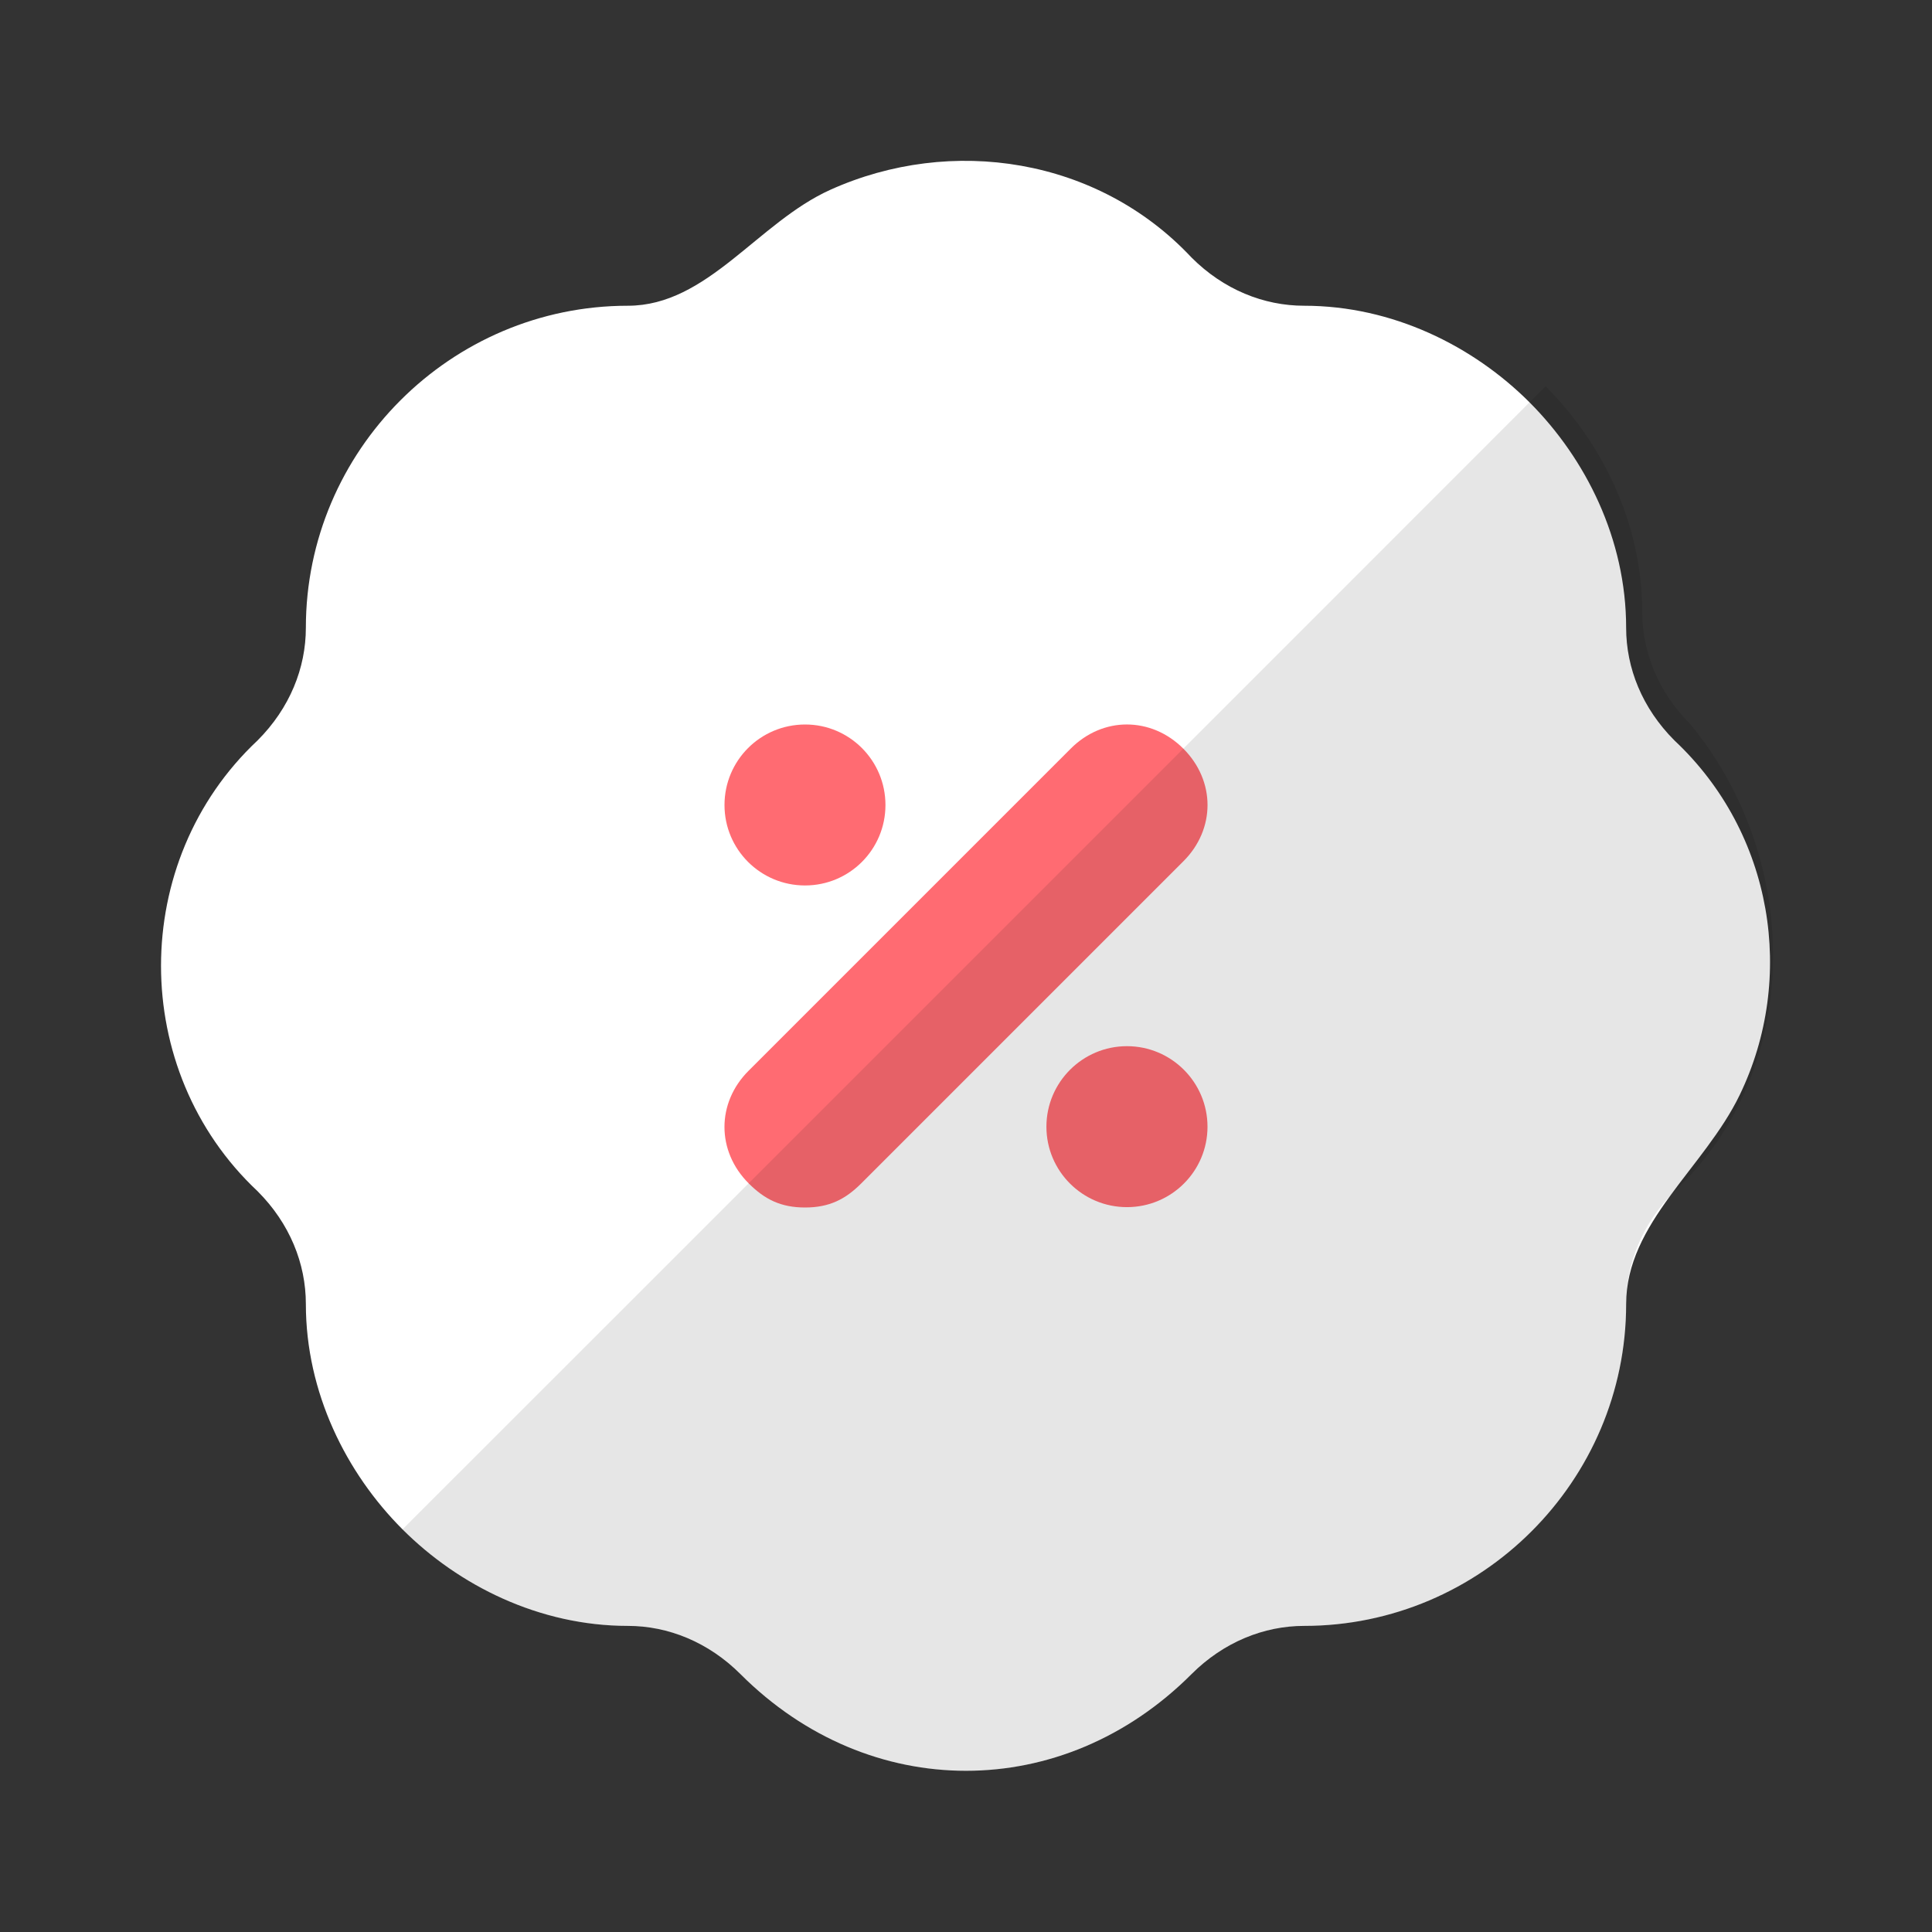 <svg width="16" height="16" viewBox="0 0 16 16" fill="none" xmlns="http://www.w3.org/2000/svg">
<rect x="0" y="0" width="16" height="16" fill="#333333" stroke="none"/>
<path d="M13.867 6.132C13.6 5.865 13.467 5.532 13.467 5.199C13.467 4.465 13.133 3.799 12.667 3.332C12.2 2.865 11.533 2.532 10.8 2.532C10.467 2.532 10.133 2.399 9.867 2.132C9.093 1.306 7.879 1.12 6.876 1.572C6.275 1.843 5.859 2.532 5.2 2.532C3.733 2.532 2.533 3.732 2.533 5.199C2.533 5.532 2.4 5.865 2.133 6.132C1.067 7.132 1.067 8.865 2.133 9.865C2.4 10.132 2.533 10.465 2.533 10.799C2.533 11.532 2.867 12.199 3.333 12.665C3.8 13.132 4.467 13.465 5.2 13.465C5.533 13.465 5.867 13.599 6.133 13.865C6.667 14.399 7.333 14.665 8 14.665C8.667 14.665 9.333 14.399 9.867 13.865C10.133 13.599 10.467 13.465 10.8 13.465C12.267 13.465 13.467 12.265 13.467 10.799C13.467 10.129 14.115 9.672 14.407 9.069C14.876 8.1 14.686 6.9 13.867 6.132Z" fill="white"/>
<path d="M9.333 9.997C9.701 9.997 10 9.699 10 9.331C10 8.963 9.701 8.664 9.333 8.664C8.965 8.664 8.666 8.963 8.666 9.331C8.666 9.699 8.965 9.997 9.333 9.997Z" fill="#FF6B72"/>
<path d="M6.667 7.333C7.035 7.333 7.333 7.035 7.333 6.667C7.333 6.298 7.035 6 6.667 6C6.298 6 6 6.298 6 6.667C6 7.035 6.298 7.333 6.667 7.333Z" fill="#FF6B72"/>
<path d="M6.667 10C6.467 10 6.333 9.933 6.2 9.8C5.933 9.533 5.933 9.133 6.2 8.867L8.867 6.2C9.133 5.933 9.533 5.933 9.8 6.2C10.067 6.467 10.067 6.867 9.8 7.133L7.133 9.8C7 9.933 6.867 10 6.667 10Z" fill="#FF6B72"/>
<path opacity="0.1" d="M13.867 9.866C13.6 10.133 13.467 10.466 13.467 10.799C13.467 12.266 12.267 13.466 10.8 13.466C10.467 13.466 10.133 13.599 9.867 13.866C9.333 14.399 8.667 14.666 8 14.666C7.333 14.666 6.667 14.399 6.133 13.866C5.867 13.599 5.533 13.466 5.2 13.466C4.467 13.466 3.8 13.133 3.333 12.666L6.267 9.733L9.867 6.133L12.8 3.199C13.267 3.666 13.6 4.333 13.6 5.066C13.6 5.399 13.733 5.733 14 5.999C14.933 7.133 14.933 8.866 13.867 9.866Z" fill="black"/>
</svg>
